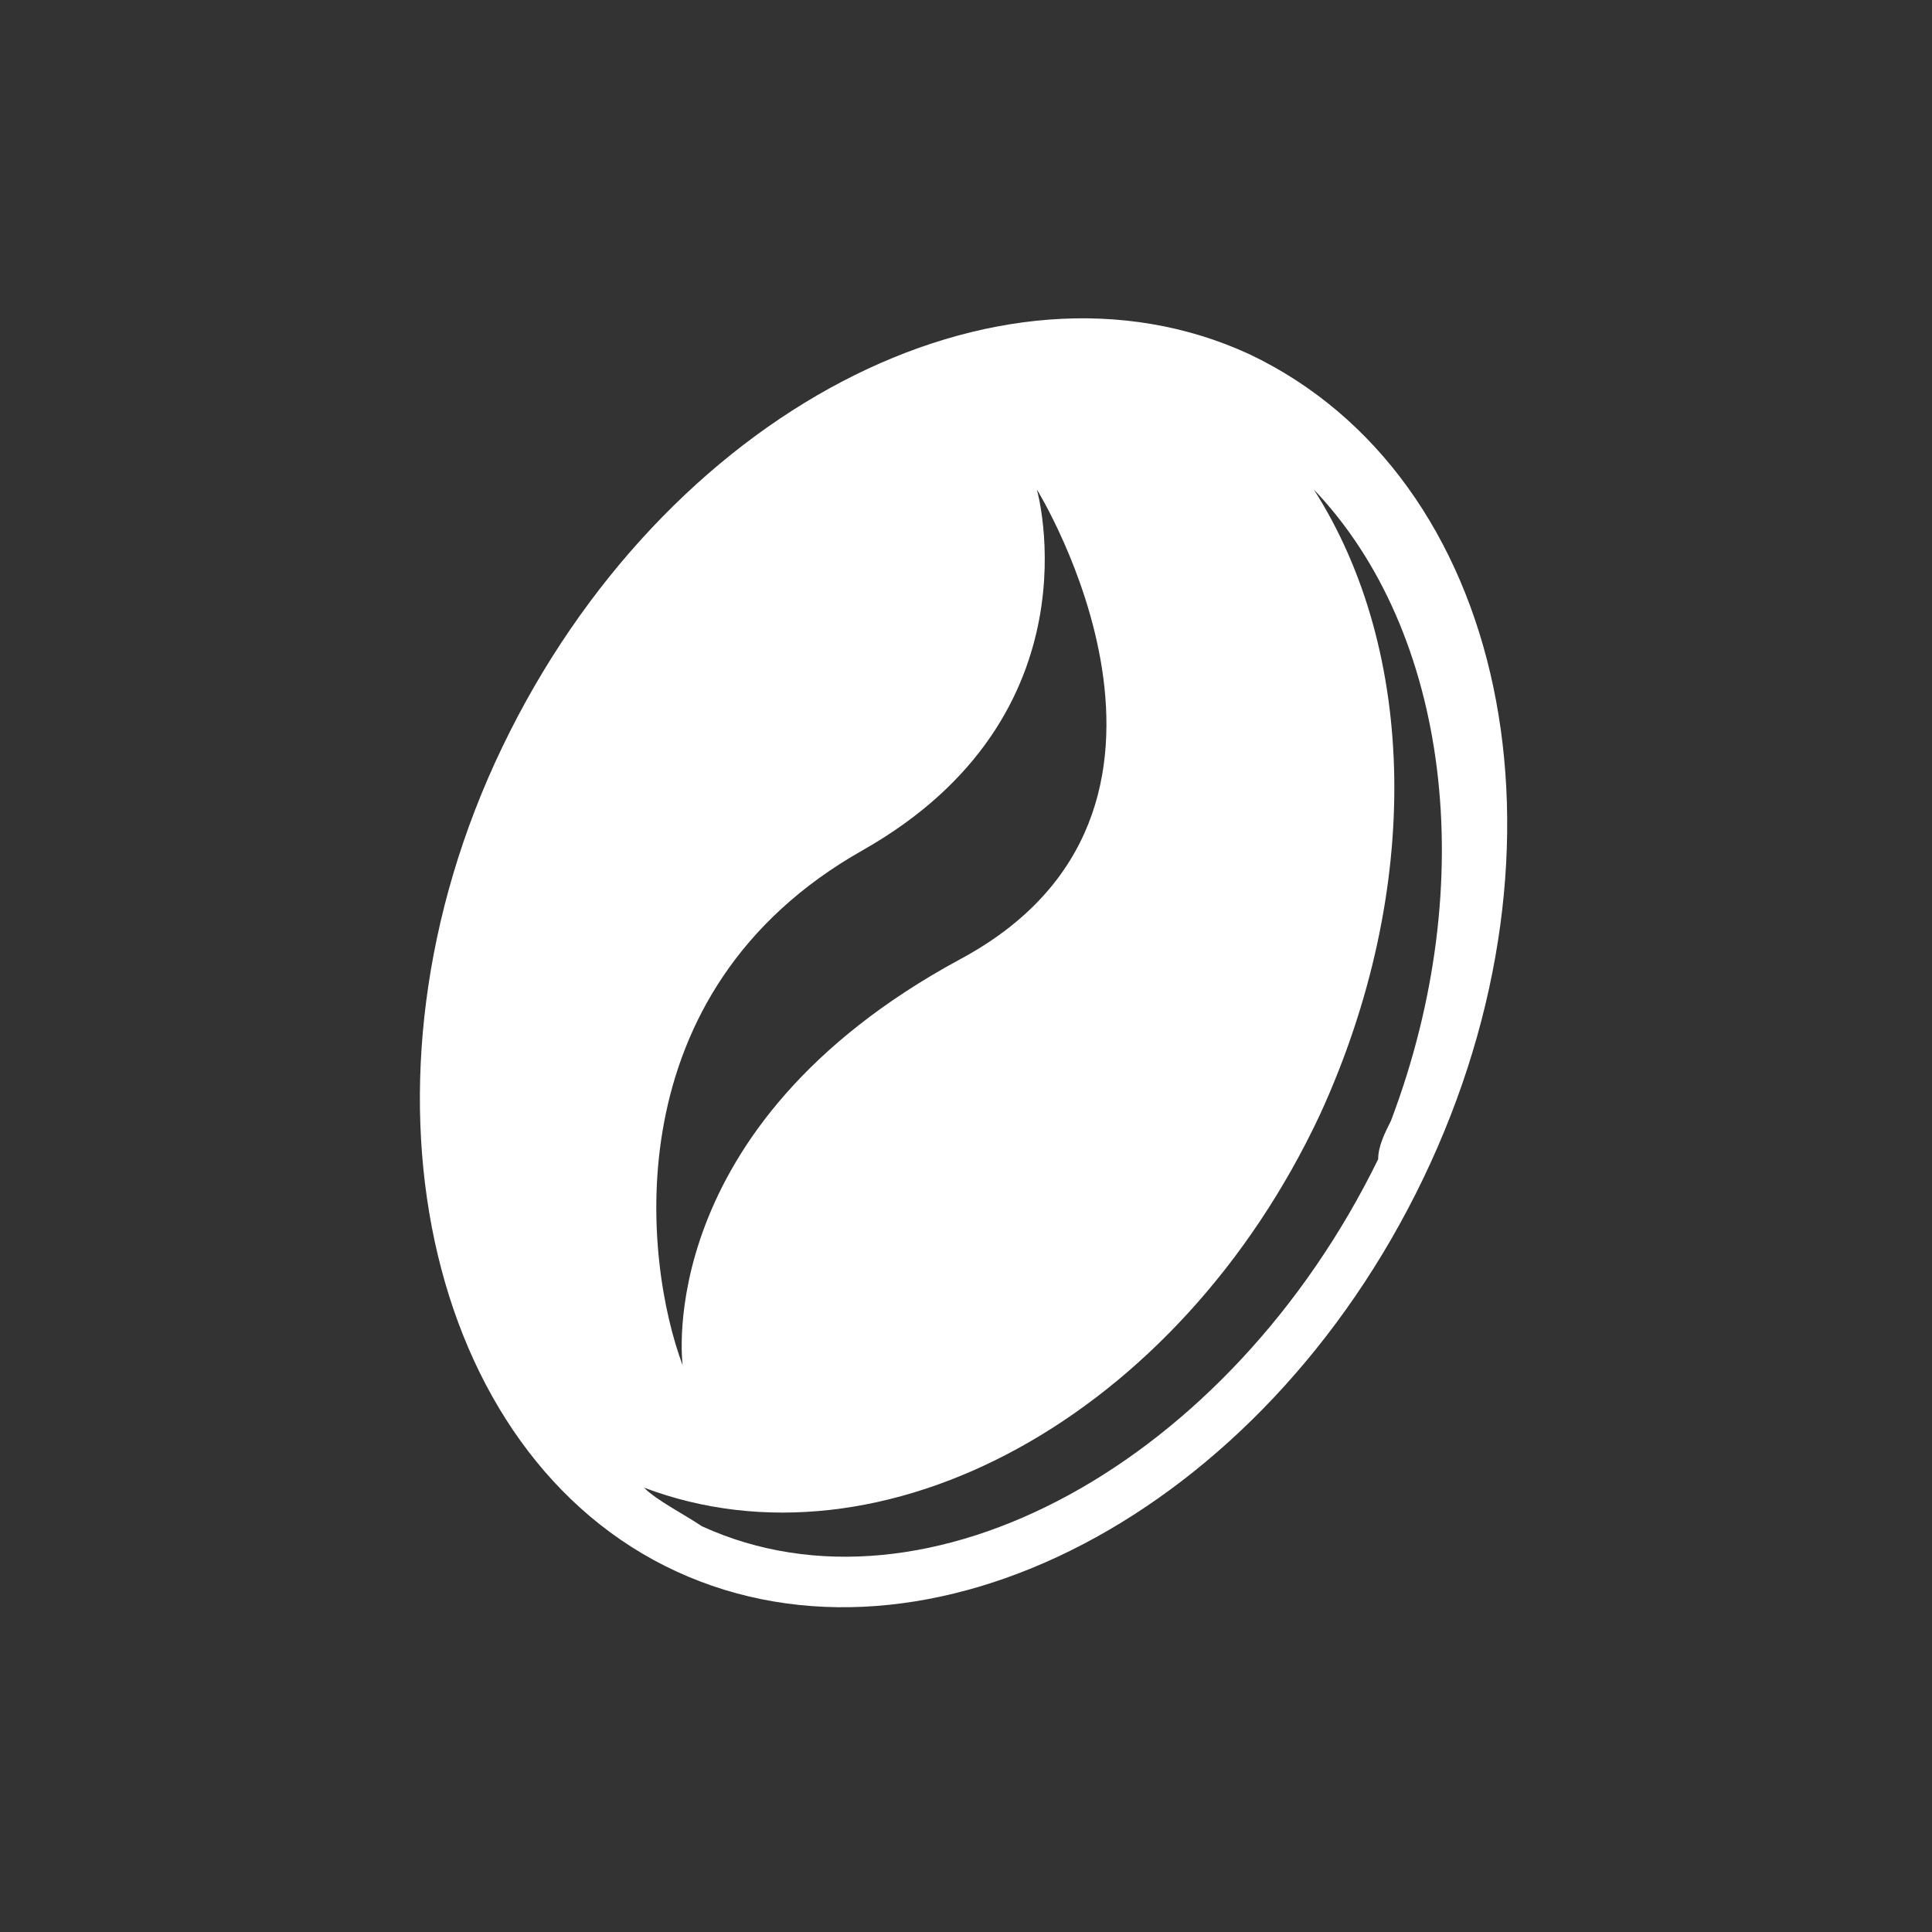 <?xml version="1.0" encoding="utf-8"?>
<!-- Generator: Adobe Illustrator 18.0.0, SVG Export Plug-In . SVG Version: 6.00 Build 0)  -->
<!DOCTYPE svg PUBLIC "-//W3C//DTD SVG 1.1//EN" "http://www.w3.org/Graphics/SVG/1.1/DTD/svg11.dtd">
<svg version="1.1" id="Livello_1" xmlns:x="http://ns.adobe.com/Extensibility/1.0/" xmlns:i="http://ns.adobe.com/AdobeIllustrator/10.0/" xmlns:graph="http://ns.adobe.com/Graphs/1.0/"
	 xmlns="http://www.w3.org/2000/svg" xmlns:xlink="http://www.w3.org/1999/xlink" x="0px" y="0px" viewBox="0 0 30 30"
	 enable-background="new 0 0 30 30" xml:space="preserve">
<rect x="0" y="0" width="30" height="30" fill="#333333" stroke="none"/>
<g>
	<defs>
		<rect id="SVGID_1_" x="3.2" y="34.4" width="23.7" height="25.5"/>
	</defs>
	<clipPath id="SVGID_2_">
		<use xlink:href="#SVGID_1_"  overflow="visible"/>
	</clipPath>
	<g clip-path="url(#SVGID_2_)">
		<defs>
			<rect id="SVGID_3_" x="-405.8" y="-1450" width="1311.4" height="3499.9"/>
		</defs>
		<clipPath id="SVGID_4_">
			<use xlink:href="#SVGID_3_"  overflow="visible"/>
		</clipPath>
		<g clip-path="url(#SVGID_4_)" enable-background="new    ">
			<g>
				<defs>
					<rect id="SVGID_5_" x="2.2" y="33.5" width="25.5" height="26.4"/>
				</defs>
				<clipPath id="SVGID_6_">
					<use xlink:href="#SVGID_5_"  overflow="visible"/>
				</clipPath>
				<g clip-path="url(#SVGID_6_)">
					<defs>
						<path id="SVGID_7_" d="M25.5,53.7c-0.7-0.6-1.6-0.9-2.4-0.9c-0.7,0-1.4,0.2-1.8,0.6c-0.4-0.4-1-0.9-1.7-1.4
							c0-0.1,0-0.3-0.1-0.4c0.2-0.1,0.4-0.2,0.7-0.4c0.6,0.6,1.4,1,2.4,1c0.6,0,1.2-0.1,1.8-0.4c0.9-0.4,1.5-1,1.9-1.8
							c0.4-0.8,0.4-1.7,0-2.4c-0.5-1-1.6-1.6-2.8-1.6c-0.6,0-1.2,0.1-1.8,0.4c-0.9,0.4-1.5,1-1.9,1.8c-0.4,0.8-0.4,1.6-0.1,2.3
							c-0.4,0.2-0.7,0.4-0.9,0.5c-0.5-0.3-1.3-0.8-2.3-1.4c-0.1-0.4-0.1-0.9-0.2-1.3c2.2-0.7,3.8-2,4.7-3.8c2.1-4.1-0.1-9.6-0.2-9.8
							c-0.1-0.2-0.2-0.3-0.4-0.4s-0.4-0.1-0.5,0c-4.3,2.1-6.7,4.5-7.2,7.3c-0.5,3.6,2.5,6.4,2.7,6.5c0,0,0.1,0.1,0.1,0.1
							c0,0.3,0.1,0.5,0.1,0.8c-1.8-1-4.2-2.3-7.2-3.7c-0.3-0.2-0.7,0-0.9,0.3c-0.2,0.3,0,0.7,0.3,0.9c2.9,1.3,5.1,2.5,6.8,3.5
							c-0.4,0.1-1,0.3-1.6,0.5c0,0-0.1,0-0.1-0.1c-0.1,0-3.2-1.2-6,0.5c-2.2,1.4-3.5,4.1-3.8,8.1c0,0.2,0,0.4,0.2,0.5
							c0.1,0.1,0.3,0.2,0.5,0.2c0,0,0,0,0.1,0c0.7,0,4.8-0.1,7.5-2.7c1.5-1.5,2.2-3.4,2.1-5.8c1-0.4,1.8-0.5,2.3-0.6
							c0.9,0.5,1.6,1,2.1,1.3L17.4,53c-0.1,0-0.2,0-0.4,0c-1.4,0-2.7,1.2-3.1,2.8c-0.4,1.8,0.6,3.5,2.2,3.8c0.2,0,0.3,0,0.5,0
							c1.4,0,2.7-1.2,3.1-2.8c0.3-1.5-0.4-3-1.6-3.6l0.4-0.7c0.1,0.1,0.2,0.1,0.4,0.1c0,0,0.1,0,0.1,0c0.8,0.6,1.3,1.1,1.7,1.4
							c-0.7,1.2-0.3,2.9,1,4c0.7,0.6,1.6,0.9,2.4,0.9c0.8,0,1.6-0.3,2.1-0.9C27.3,56.9,27,54.9,25.5,53.7 M24.9,47.6
							c0.2-0.1,0.4,0.1,0.6,0.4c0.2,0.3,0.1,0.6,0,0.7c-0.2,0.1-0.4-0.1-0.6-0.4C24.7,48,24.7,47.7,24.9,47.6 M10.4,56.3
							c-1.8,1.8-4.5,2.2-5.8,2.3c0.4-3.2,1.4-5.3,3.1-6.4c0.8-0.5,1.6-0.7,2.3-0.7c-2.8,1.7-4.5,5.4-4.5,5.4
							c3.1-3.7,5.8-4.9,6.6-5.3c0,0,0,0,0,0C12.1,53.6,11.6,55.1,10.4,56.3 M16,47.1c-0.3-5.7,2.6-9.3,2.6-9.3
							c-2.8,2.8-3.5,6.2-3.7,7.8c-0.6-1-1-2.2-0.8-3.6c0.3-2.2,2.3-4.2,5.7-6c0.5,1.5,1.4,5.2,0,8.1C19.1,45.5,17.8,46.5,16,47.1
							L16,47.1 M17.1,58.5c0,0.2-0.3,0.3-0.7,0.2c-0.3-0.1-0.6-0.3-0.5-0.4c0-0.2,0.3-0.3,0.7-0.2C16.9,58.1,17.1,58.3,17.1,58.5
							 M25.6,57.6c-0.2,0.3-0.5,0.4-0.7,0.2c-0.1-0.1-0.1-0.4,0.2-0.7c0.2-0.3,0.5-0.4,0.7-0.2C25.9,57,25.8,57.3,25.6,57.6"/>
					</defs>
					<clipPath id="SVGID_8_">
						<use xlink:href="#SVGID_7_"  overflow="visible"/>
					</clipPath>
					<g clip-path="url(#SVGID_8_)">
						<defs>
							<rect id="SVGID_9_" x="3.2" y="34.4" width="23.7" height="25.5"/>
						</defs>
						<clipPath id="SVGID_10_">
							<use xlink:href="#SVGID_9_"  overflow="visible"/>
						</clipPath>
						<rect x="-1.4" y="29.9" clip-path="url(#SVGID_10_)" fill="#4D4D4D" width="32.8" height="34.6"/>
					</g>
				</g>
			</g>
		</g>
	</g>
</g>
<g>
	<g>
		<path fill="#4D4D4D" d="M25.1,78.9c-0.7-0.7-1.9-1.3-4.1-0.2v-1.9c0-0.3-0.2-0.5-0.5-0.5H6.2c-0.3,0-0.5,0.2-0.5,0.5v10.5
			c0,2.2,1.8,4,4,4h7.3c2.2,0,4-1.8,4-4v-1.2c3.3-0.7,4.4-2.8,4.6-3.7C26,81.1,25.8,79.7,25.1,78.9z M16.9,90.2H9.7
			c-0.8,0-1.6-0.3-2.1-0.9h11.5C18.5,89.9,17.8,90.2,16.9,90.2z M19.9,87.3c0,0.5-0.1,1-0.3,1.4H7.1c-0.2-0.4-0.3-0.9-0.3-1.4v-9.9
			h13.2V87.3z M24.6,82c-0.2,0.7-1,2.3-3.6,2.9v-4c0.5,0,0.9-0.4,0.9-0.9c0-0.2-0.1-0.3-0.1-0.5c1.1-0.5,1.9-0.4,2.5,0.2
			C24.8,80.2,24.9,81.1,24.6,82z"/>
		<path fill="#4D4D4D" d="M12.7,71.4c1.4-2.2-1-4.1-1-4.1s1.2,1.6,0,3.5c-1.3,2.1-0.2,4.1,0.4,4.8C12.1,75.6,11.1,73.8,12.7,71.4z"
			/>
		<path fill="#4D4D4D" d="M13.4,74.8c0,0-0.3-1,1.1-2.4c3.2-3.2-0.6-6-0.6-6c1.7,2.2,0.6,4-0.5,5.6C12.4,73.6,13.4,74.8,13.4,74.8z"
			/>
	</g>
	<path fill="#4D4D4D" d="M14.7,79.6c-1.4-0.6-3.2,0.3-4,2.1c-0.8,1.8-0.4,3.8,0.9,4.4c1.4,0.6,3.2-0.3,4-2.1
		C16.4,82.3,16,80.3,14.7,79.6z M12.6,82.3c1.3-0.7,0.9-2,0.9-2s1.1,1.7-0.4,2.5c-1.7,0.9-1.5,2.2-1.5,2.2
		C11.4,84.5,11.2,83.1,12.6,82.3z M11.7,85.9c-0.1-0.1-0.2-0.1-0.3-0.2c1.3,0.5,2.9-0.4,3.6-2c0.6-1.2,0.5-2.5,0-3.4
		c0.7,0.8,0.9,2.1,0.4,3.4c0,0.1-0.1,0.1-0.1,0.2C14.5,85.6,12.9,86.5,11.7,85.9z"/>
</g>
<path fill="#FFFFFF" d="M19.4,5.5c-3.9-1.8-9.1,0.9-11.6,6.1s-1.2,11,2.7,12.8c3.9,1.8,9.1-0.9,11.6-6.1S23.4,7.4,19.4,5.5z
	 M13.4,13.2c3.7-2.1,2.7-5.6,2.7-5.6s3.1,5-1.2,7.3c-4.8,2.6-4.3,6.3-4.3,6.3C10,19.6,9.5,15.4,13.4,13.2z M10.9,23.7
	c-0.3-0.2-0.7-0.4-0.9-0.6c3.7,1.4,8.3-1.1,10.5-5.8c1.6-3.5,1.5-7.2-0.1-9.7c2.1,2.2,2.6,6.1,1.2,9.8c-0.1,0.2-0.2,0.4-0.2,0.6
	C19.1,22.7,14.4,25.3,10.9,23.7z"/>
<g>
	<path fill="#4D4D4D" d="M23.7,108.5c-2.2-1.2-5.3,0.4-7,3.5c-1.7,3.1-1.3,6.6,0.8,7.8c2.2,1.2,5.3-0.4,7-3.5
		C26.3,113.2,25.9,109.7,23.7,108.5z M21.4,114.6c-3.4,1.7-3.3,4.2-3.3,4.2c-0.3-1.1-0.4-4,2.4-5.5c2.6-1.3,2.1-3.8,2.1-3.8
		S24.5,113.1,21.4,114.6z"/>
	<path fill="#BABABA" d="M13.4,97.4c-2.5,0-4.5,2.9-4.5,6.4c0,3.5,2,6.4,4.5,6.4c2.5,0,4.5-2.9,4.5-6.4
		C17.9,100.3,15.9,97.4,13.4,97.4z M14.3,103.8c-2.2,3.1-0.8,5.3-0.8,5.3c-0.8-0.8-2.3-3.4-0.5-5.9c1.7-2.4,0-4.4,0-4.4
		S16.2,101.1,14.3,103.8z"/>
	<path fill="#686868" d="M12.7,114.6c-1.9-3-5.1-4.3-7.2-3c-2.1,1.3-2.2,4.8-0.3,7.8c1.9,3,5.1,4.3,7.2,3
		C14.5,121.1,14.6,117.6,12.7,114.6z M8.2,116.7c0.1-3-2.3-3.7-2.3-3.7s4,0.2,3.8,3.5c-0.2,3.8,2.2,4.9,2.2,4.9
		C10.7,121.1,8.1,119.8,8.2,116.7z"/>
</g>
<g>
	<path fill="#744729" d="M-36.9,108c-4.9-2.7-12.1,0.8-16,7.9c-3.9,7.1-3,15,1.9,17.7c4.9,2.7,12.1-0.8,16-7.9
		C-31.1,118.6-32,110.7-36.9,108z M-42.1,121.7c-7.7,3.8-7.4,9.7-7.4,9.7c-0.8-2.5-0.9-9.2,5.4-12.4c6-3.1,4.8-8.7,4.8-8.7
		S-35.2,118.3-42.1,121.7z"/>
	<path opacity="0.35" fill="#744729" d="M-60.3,82.8c-5.6,0-10.2,6.5-10.2,14.6c0,8.1,4.6,14.6,10.2,14.6c5.6,0,10.2-6.5,10.2-14.6
		C-50.2,89.3-54.7,82.8-60.3,82.8z M-58.3,97.3c-4.9,7-1.8,12-1.8,12c-1.9-1.8-5.2-7.7-1.2-13.5c3.8-5.6,0-10,0-10
		S-53.9,91-58.3,97.3z"/>
	<path opacity="0.7" fill="#744729" d="M-61.9,121.7c-4.3-6.8-11.7-9.9-16.4-6.8c-4.7,3-5.1,11-0.7,17.8c4.3,6.8,11.7,9.9,16.4,6.8
		C-57.9,136.5-57.6,128.5-61.9,121.7z M-72.2,126.5c0.2-6.7-5.3-8.4-5.3-8.4s9,0.3,8.7,8c-0.4,8.5,4.9,11.1,4.9,11.1
		C-66.5,136.6-72.4,133.5-72.2,126.5z"/>
</g>
<g>
	<path fill="none" d="M24.9,143.7c0.3-0.9,0.2-1.8-0.3-2.3c-0.6-0.6-1.4-0.6-2.5-0.2c0.1,0.1,0.1,0.3,0.1,0.5c0,0.5-0.4,0.9-0.9,0.9
		v3.5c0.2,0.1,0.5,0.2,0.7,0.3C24.1,145.6,24.7,144.3,24.9,143.7z"/>
	<path fill="none" d="M19.7,145.8c0.2,0,0.4,0,0.5,0.1v-6.9H6.9v10c0,0.5,0.1,1,0.4,1.4h7.4C14.9,147.8,17.1,145.8,19.7,145.8z"/>
	<path fill="none" d="M7.7,151c0.5,0.6,1.3,0.9,2.1,0.9h4.9c-0.1-0.3-0.1-0.6-0.1-0.9H7.7z"/>
	<path fill="#4D4D4D" d="M25.4,140.6c-0.7-0.7-1.9-1.3-4.1-0.2v-1.9c0-0.3-0.2-0.6-0.6-0.6H6.4c-0.3,0-0.6,0.2-0.6,0.6V149
		c0,2.2,1.8,4.1,4.1,4.1h5.4c-0.2-0.3-0.3-0.7-0.4-1.1H9.9c-0.8,0-1.6-0.4-2.1-0.9h6.9c0-0.1,0-0.2,0-0.2c0-0.1,0-0.3,0-0.4H7.3
		c-0.2-0.4-0.4-0.9-0.4-1.4v-10h13.3v6.9c0.4,0,0.7,0.1,1.1,0.2v-3.5c0.5,0,0.9-0.4,0.9-0.9c0-0.2-0.1-0.3-0.1-0.5
		c1.1-0.5,2-0.4,2.5,0.2c0.5,0.5,0.6,1.4,0.3,2.3c-0.2,0.6-0.9,2-2.9,2.7c0.4,0.2,0.7,0.4,1.1,0.7c2-0.9,2.7-2.4,2.9-3.1
		C26.4,142.7,26.2,141.3,25.4,140.6z"/>
	<path fill="#4D4D4D" d="M12.9,132.9c1.4-2.2-1-4.1-1-4.1s1.2,1.6,0,3.6c-1.3,2.1-0.2,4.2,0.4,4.8C12.3,137.2,11.3,135.4,12.9,132.9
		z"/>
	<path fill="#4D4D4D" d="M13.6,136.4c0,0-0.3-1.1,1.1-2.4c3.2-3.2-0.6-6.1-0.6-6.1c1.8,2.2,0.6,4-0.5,5.6S13.6,136.4,13.6,136.4z"/>
	<path fill="#4D4D4D" d="M19.7,146.5c-2.4,0-4.3,1.9-4.3,4.3c0,2.4,1.9,4.3,4.3,4.3c2.4,0,4.3-1.9,4.3-4.3
		C24,148.4,22,146.5,19.7,146.5z M19.7,153.9c-1.7,0-3.2-1.4-3.2-3.2s1.4-3.2,3.2-3.2s3.2,1.4,3.2,3.2S21.4,153.9,19.7,153.9z"/>
	<path fill="#4D4D4D" d="M21.5,150.2h-1.2v-1.3c0-0.3-0.3-0.6-0.6-0.6c-0.3,0-0.6,0.3-0.6,0.6v1.9c0,0.3,0.3,0.6,0.6,0.6h1.8
		c0.3,0,0.6-0.3,0.6-0.6C22,150.5,21.8,150.2,21.5,150.2z"/>
</g>
</svg>
